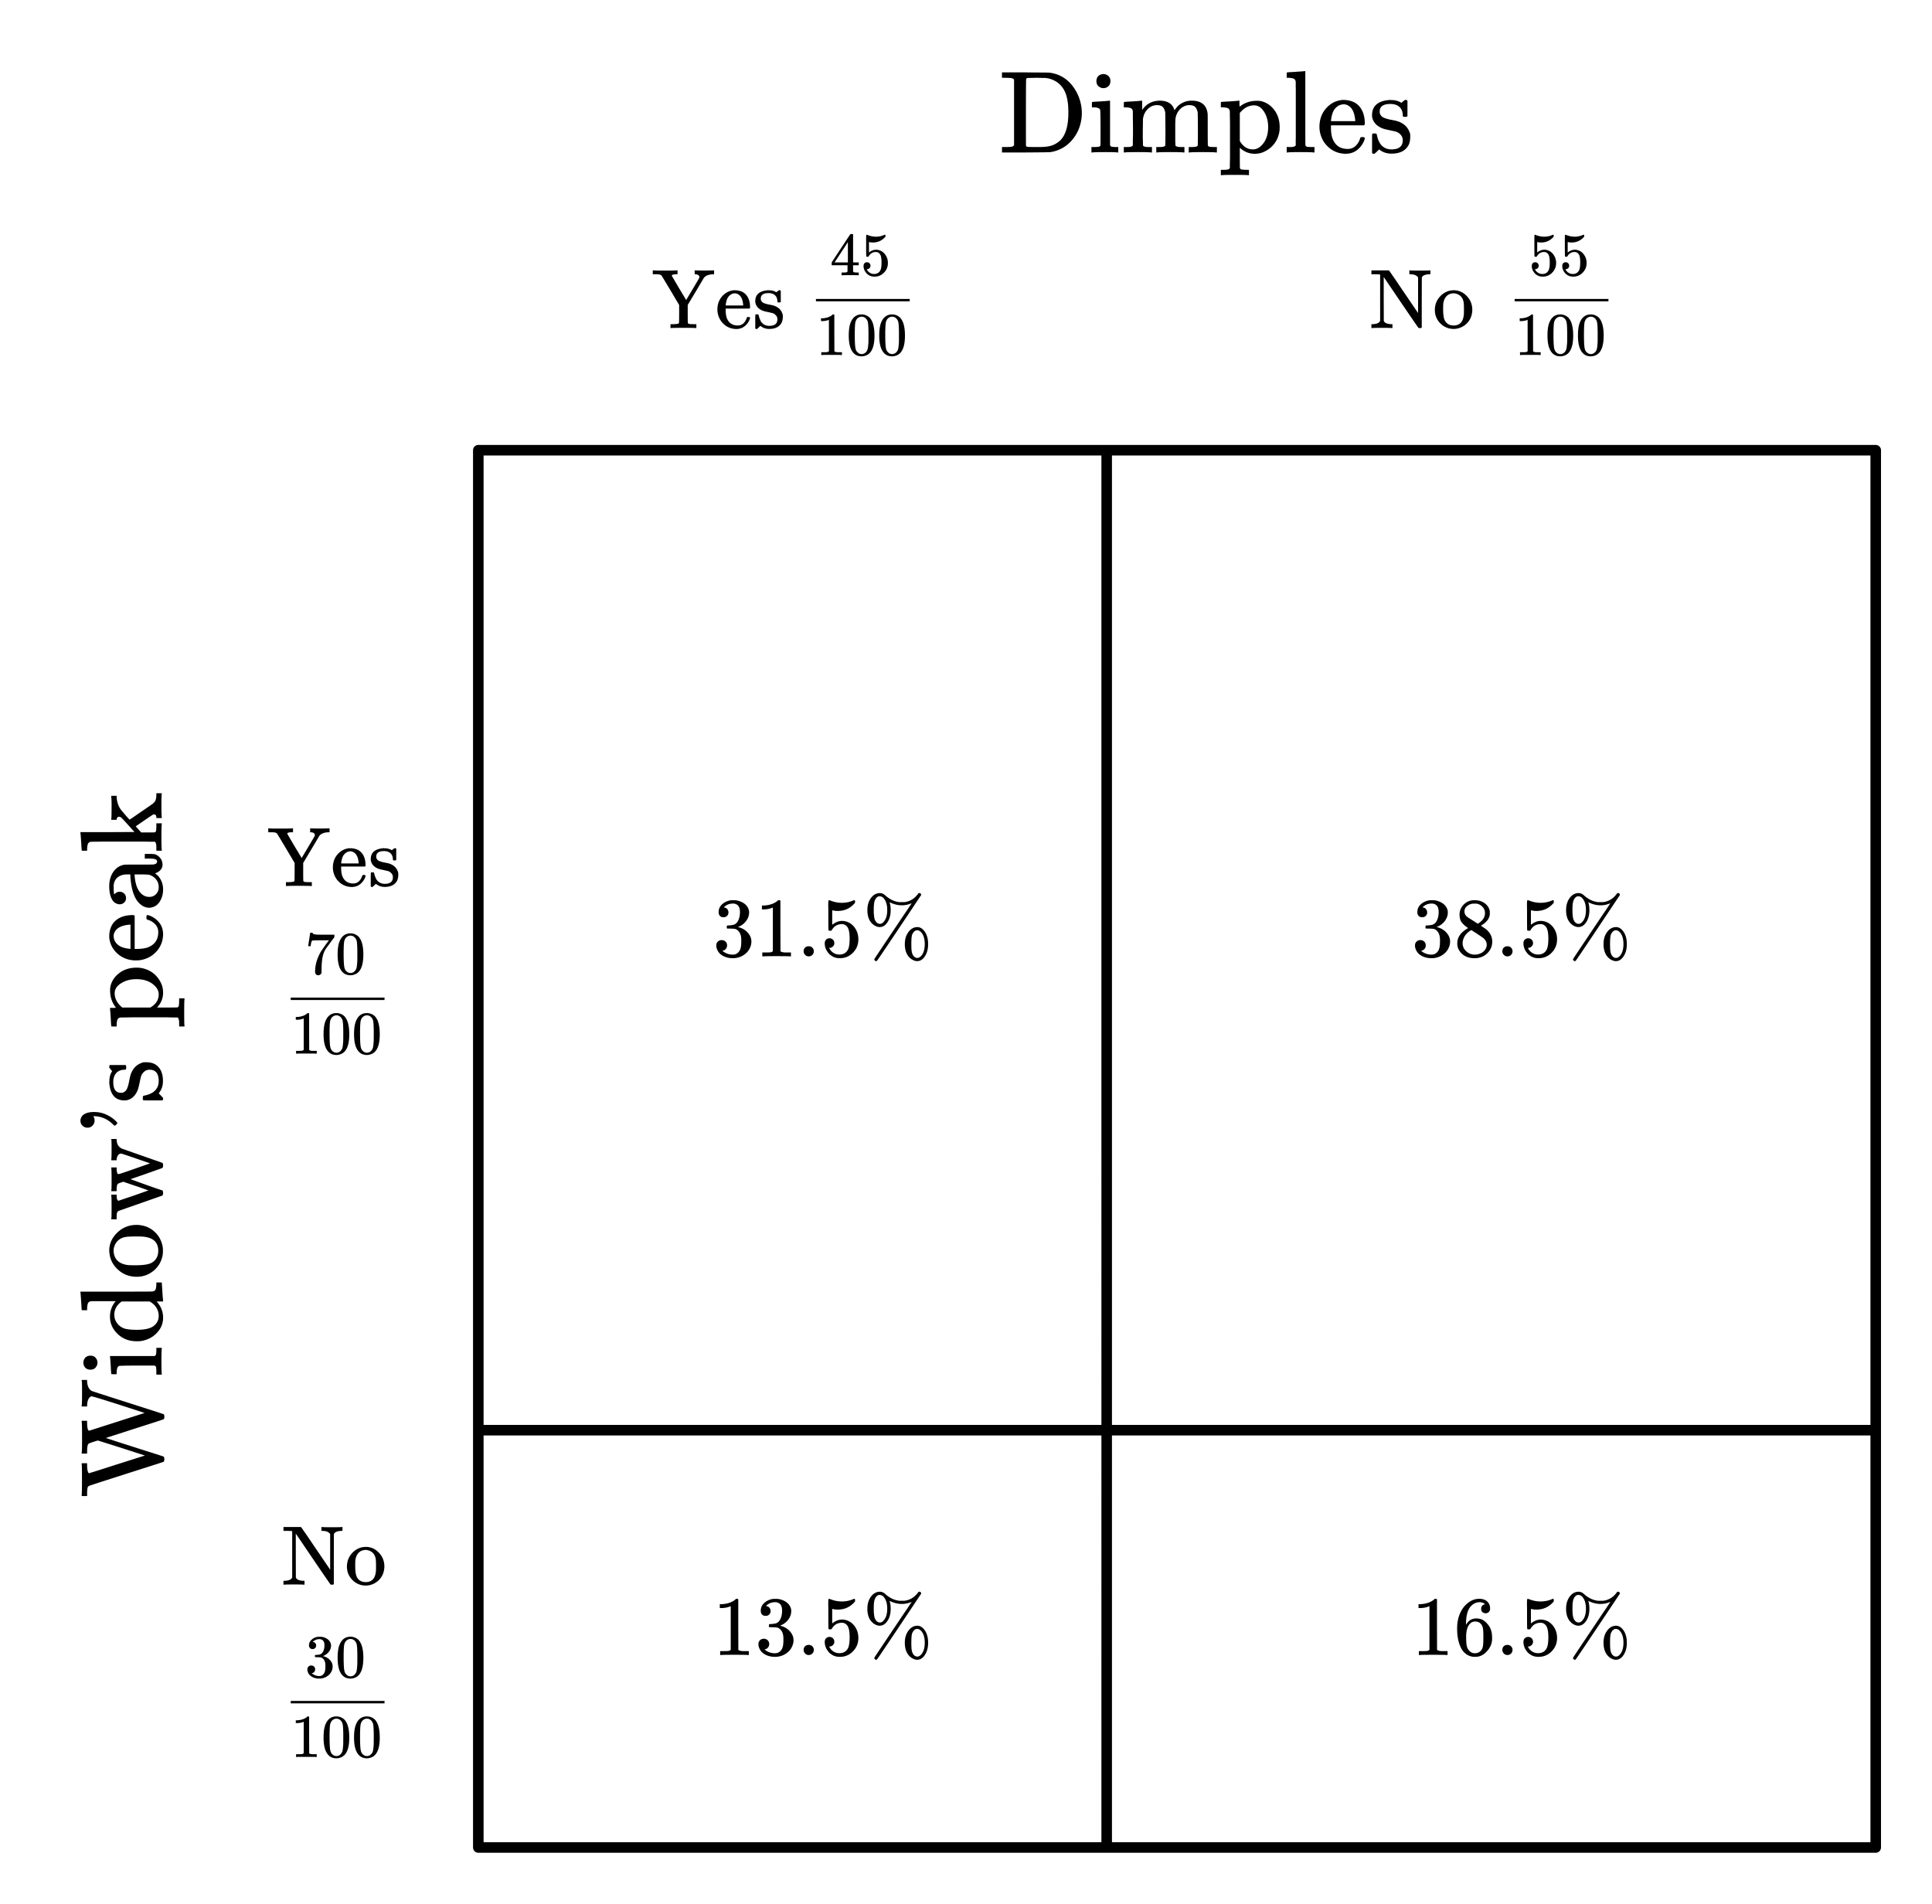 <svg xmlns="http://www.w3.org/2000/svg" width="412.031" height="406.062" viewBox="0 0 412 406"><defs><clipPath id="a"><path d="M62 362h20v2H62zm0 0"/></clipPath><clipPath id="b"><path d="M62 212h20v2H62zm0 0"/></clipPath><clipPath id="c"><path d="M174 63h20v2h-20zm0 0"/></clipPath><clipPath id="d"><path d="M323 63h20v2h-20zm0 0"/></clipPath></defs><path fill="#fff" d="M0 0h412v406H0z"/><path d="M400 96v298M400 394H102M102 394V96M102 96h298" fill="none" stroke-width="2.25" stroke-linecap="round" stroke="#000"/><path d="M102 303.875h298v2.25H102zm0 0"/><path d="M237.125 96v298h-2.25V96zm0 0M154.281 195.605c.313 0 .578-.093.766-.296a.944.944 0 0 0 .297-.72c0-.265-.078-.5-.235-.702-.172-.203-.359-.328-.609-.344-.047-.016-.094-.031-.125-.031l.063-.078c.03-.047.078-.094.14-.157.063-.047.11-.093.156-.109.453-.328.985-.484 1.594-.484.313 0 .594.078.844.25.422.265.625.78.625 1.562 0 .734-.14 1.36-.406 1.875-.282.531-.688.828-1.22.89-.358.063-.702.094-1.03.094-.032 0-.063.016-.094.063-.047.031-.063.125-.063.266 0 .156.016.25.047.28l.047.048.75.015c.563.016.922.047 1.11.125.765.391 1.14 1.141 1.14 2.282v.359c0 .828-.094 1.422-.297 1.828-.344.625-.844.953-1.5.953a3.368 3.368 0 0 1-2.234-.812l.125-.032a1.115 1.115 0 0 0 .875-1.125c0-.328-.11-.593-.328-.812a1.184 1.184 0 0 0-.828-.313c-.313 0-.578.094-.797.313-.235.203-.344.484-.344.812 0 .344.063.641.188.891.218.563.625 1.016 1.234 1.344.625.344 1.328.5 2.11.5.812 0 1.53-.203 2.187-.594.656-.406 1.125-.906 1.422-1.531.218-.453.343-.922.343-1.422 0-.703-.265-1.328-.765-1.89a3.803 3.803 0 0 0-1.844-1.141 1.201 1.201 0 0 1-.188-.063c-.062-.015-.062-.031 0-.047a3.69 3.69 0 0 0 1.641-1.203c.438-.562.672-1.187.672-1.906 0-.203-.031-.36-.063-.484-.203-.72-.703-1.297-1.5-1.688a4.456 4.456 0 0 0-1.203-.375c-.109-.016-.375-.016-.797-.016h-.265a3.503 3.503 0 0 0-1.875.813c-.531.469-.797 1.031-.797 1.719 0 .328.078.593.266.797.187.203.453.296.765.296zm0 0M168.469 203.95h.203v-.829h-1.063c-.593 0-.984-.094-1.172-.266l-.015-5.406v-5.39a.496.496 0 0 0-.313-.094c-.109 0-.187.015-.203.047a2.646 2.646 0 0 1-.562.422c-.672.406-1.516.64-2.516.671h-.344v.829h.344c.672 0 1.297-.125 1.844-.344a.653.653 0 0 1 .14-.047v9.312c-.187.125-.328.204-.421.22-.203.03-.657.046-1.36.046h-.469v.828h.22c.202-.031 1.155-.047 2.827-.047 1.703 0 2.657.016 2.86.047zm0 0M171.375 202.871c0 .281.11.531.313.75.203.219.468.328.78.328.298 0 .548-.11.766-.312.203-.219.313-.469.313-.782a.97.97 0 0 0-.313-.75c-.203-.218-.468-.312-.78-.312-.313 0-.563.094-.782.297-.203.203-.297.469-.297.781zm0 0M176.89 200.09c-.296 0-.546.11-.734.297-.187.187-.281.453-.281.797v.171a.647.647 0 0 1 .016.157c.093.64.312 1.172.687 1.61.156.25.36.452.594.593.516.422 1.156.625 1.922.625 1.11 0 2.047-.39 2.812-1.188.766-.78 1.14-1.734 1.14-2.828 0-.937-.25-1.765-.765-2.484-.5-.703-1.156-1.156-1.969-1.36a3.154 3.154 0 0 0-.734-.093c-.719 0-1.422.281-2.11.828v-3.094l.188.031c.297.078.625.11 1 .11 1.485 0 2.719-.578 3.688-1.75v-.235c0-.218-.047-.312-.14-.312a.525.525 0 0 0-.235.062c-.781.344-1.594.5-2.438.5a6.405 6.405 0 0 1-2.406-.468l-.313-.094c-.03 0-.062 0-.078.031-.078 0-.109.328-.109 1 0 .14 0 .453.016.938v1.28c0 2.048.015 3.11.03 3.157.032.063.142.11.345.11.14 0 .218-.016.265-.032.047-.015.094-.062.14-.156.47-.813 1.188-1.219 2.126-1.219.453 0 .828.188 1.14.594.329.437.5 1.266.5 2.5 0 1.094-.125 1.86-.343 2.312-.375.72-.985 1.079-1.844 1.079-.5 0-.938-.125-1.313-.391a2.317 2.317 0 0 1-.828-.953l-.047-.078h.125c.25 0 .47-.11.672-.297a.924.924 0 0 0 .313-.703c0-.297-.094-.547-.297-.75a1.04 1.04 0 0 0-.734-.297zm0 0M194.422 192.605s-.328.5-1 1.516c-.688 1-1.656 2.453-2.938 4.36-2.64 3.937-3.968 5.921-3.968 5.953-.047.062-.063.109-.063.156 0 .11.047.187.125.265.078.063.156.11.25.11.078 0 .14-.031.188-.078.093-.063 3.234-4.735 9.422-14.016a.48.48 0 0 0-.094-.297.33.33 0 0 0-.266-.125h-.11c-.03.016-.046.016-.062.016-.031.015-.047.031-.062.047-.016.031-.031.047-.047.062-.016.016-.031.047-.063.094-.03.047-.047.078-.078.094-.687.89-1.578 1.437-2.703 1.61-.078.015-.297.015-.64.015-.36 0-.563 0-.641-.016-1.031-.156-1.969-.61-2.828-1.375-.36-.36-.781-.547-1.25-.547-.063 0-.172.016-.313.031-.656.11-1.203.5-1.656 1.172-.438.672-.656 1.485-.656 2.438 0 1.484.469 2.562 1.437 3.219.422.265.813.39 1.188.39.64 0 1.187-.328 1.64-1 .47-.687.703-1.562.703-2.61 0-.609-.062-1.109-.187-1.515-.016-.062-.047-.125-.047-.172l.125.063a.142.142 0 0 0 .11.047c.78.36 1.578.547 2.39.547a5.1 5.1 0 0 0 2.094-.454zm-6.063-1.14c.563.578.844 1.437.844 2.625 0 1.156-.281 2.015-.844 2.578-.218.234-.453.344-.672.344h-.078c-.234 0-.468-.11-.687-.313a1.894 1.894 0 0 1-.469-.953c-.078-.406-.125-.953-.125-1.656 0-.719.031-1.266.11-1.64.078-.391.218-.72.453-.985.203-.219.422-.328.656-.328.312 0 .594.11.812.328zm4.594 9.86c0 1.5.484 2.577 1.438 3.234.422.265.828.406 1.187.406.656 0 1.203-.344 1.64-1.016.47-.687.704-1.562.704-2.625 0-1.062-.234-1.937-.703-2.625-.469-.672-1-1-1.61-1-.078 0-.187.016-.328.031-.656.11-1.219.5-1.656 1.172-.453.657-.672 1.47-.672 2.422zm3.406-2.595c.563.563.844 1.422.844 2.594s-.281 2.047-.844 2.61c-.234.218-.453.343-.687.343h-.063a.821.821 0 0 1-.312-.047c-.438-.187-.734-.609-.86-1.265-.062-.297-.093-.844-.093-1.64 0-.766.031-1.329.094-1.673.046-.343.203-.64.437-.922.219-.234.438-.343.672-.343.312 0 .578.11.812.343zm0 0M303.281 195.605c.313 0 .578-.093.766-.296a.944.944 0 0 0 .297-.72c0-.265-.078-.5-.235-.702-.171-.203-.359-.328-.609-.344-.047-.016-.094-.031-.125-.031l.063-.078c.03-.047.078-.094.14-.157.063-.047.11-.093.156-.109.454-.328.985-.484 1.594-.484.313 0 .594.078.844.25.422.265.625.78.625 1.562 0 .734-.14 1.36-.406 1.875-.282.531-.688.828-1.22.89-.358.063-.702.094-1.03.094-.032 0-.063.016-.094.063-.047.031-.063.125-.063.266 0 .156.016.25.047.28l.047.048.75.015c.563.016.922.047 1.11.125.765.391 1.14 1.141 1.14 2.282v.359c0 .828-.094 1.422-.297 1.828-.344.625-.844.953-1.5.953a3.368 3.368 0 0 1-2.234-.812l.125-.032a1.115 1.115 0 0 0 .875-1.125c0-.328-.11-.593-.328-.812a1.184 1.184 0 0 0-.828-.313c-.313 0-.579.094-.797.313-.235.203-.344.484-.344.812 0 .344.063.641.188.891.218.563.625 1.016 1.234 1.344.625.344 1.328.5 2.11.5.812 0 1.53-.203 2.187-.594.656-.406 1.125-.906 1.422-1.531.218-.453.343-.922.343-1.422 0-.703-.265-1.328-.765-1.89a3.803 3.803 0 0 0-1.844-1.141 1.201 1.201 0 0 1-.188-.063c-.062-.015-.062-.031 0-.047a3.69 3.69 0 0 0 1.641-1.203c.438-.562.672-1.187.672-1.906 0-.203-.031-.36-.063-.484-.203-.72-.703-1.297-1.5-1.688a4.456 4.456 0 0 0-1.203-.375c-.109-.016-.375-.016-.796-.016h-.266a3.503 3.503 0 0 0-1.875.813c-.531.469-.797 1.031-.797 1.719 0 .328.078.593.266.797.187.203.453.296.765.296zm0 0M313.078 197.918c-1.547.86-2.312 1.937-2.312 3.234 0 .625.14 1.141.437 1.578.703 1.079 1.781 1.61 3.266 1.61 1.062 0 1.953-.344 2.672-1.031.718-.688 1.078-1.516 1.078-2.5 0-1.063-.453-1.954-1.36-2.672-.015-.032-.375-.266-1.046-.719l.218-.156c.922-.563 1.469-1.25 1.64-2.047.032-.094.032-.281.032-.531 0-.22 0-.36-.015-.438-.141-.672-.516-1.219-1.11-1.656-.61-.422-1.312-.625-2.125-.625-.656 0-1.25.156-1.765.484-.5.328-.891.766-1.157 1.313-.187.343-.281.781-.281 1.297 0 .687.156 1.234.469 1.656.328.422.781.812 1.36 1.203zm3.594-3.203c0 .734-.328 1.375-.985 1.89a1.458 1.458 0 0 1-.312.235c-.156.094-.234.14-.234.156l-1.047-.687c-.719-.438-1.094-.688-1.156-.75-.438-.297-.641-.704-.641-1.22 0-.39.14-.718.437-1 .438-.421.97-.64 1.61-.64.312 0 .515 0 .594.016.484.094.89.328 1.218.687.344.36.516.797.516 1.313zm-4.766 6.406c0-.266.047-.547.156-.86.235-.718.735-1.312 1.485-1.796l.219-.11.14.079c.11.078.266.171.469.296.188.125.375.25.547.36.89.594 1.39.922 1.484 1.031.422.39.64.844.64 1.36 0 .343-.108.687-.312 1a2.25 2.25 0 0 1-.906.78 2.935 2.935 0 0 1-1.344.313 2.58 2.58 0 0 1-1.796-.703c-.516-.453-.782-1.047-.782-1.75zm0 0M320.375 202.871c0 .281.11.531.313.75.203.219.468.328.78.328.298 0 .548-.11.766-.312.204-.219.313-.469.313-.782a.97.97 0 0 0-.313-.75c-.203-.218-.468-.312-.78-.312-.313 0-.563.094-.782.297-.203.203-.297.469-.297.781zm0 0M325.89 200.09c-.296 0-.546.11-.734.297-.187.187-.281.453-.281.797v.171a.647.647 0 0 1 .016.157c.093.64.312 1.172.687 1.61.156.25.36.452.594.593.515.422 1.156.625 1.922.625 1.11 0 2.047-.39 2.812-1.188.766-.78 1.14-1.734 1.14-2.828 0-.937-.25-1.765-.765-2.484-.5-.703-1.156-1.156-1.969-1.36a3.154 3.154 0 0 0-.734-.093c-.719 0-1.422.281-2.11.828v-3.094l.188.031c.297.078.625.11 1 .11 1.485 0 2.719-.578 3.688-1.75v-.235c0-.218-.047-.312-.14-.312a.525.525 0 0 0-.235.062c-.781.344-1.594.5-2.438.5a6.405 6.405 0 0 1-2.406-.468l-.313-.094c-.03 0-.062 0-.078.031-.078 0-.109.328-.109 1 0 .14 0 .453.016.938v1.28c0 2.048.015 3.11.03 3.157.032.063.142.11.345.11.14 0 .218-.016.265-.032.047-.015.094-.062.14-.156.47-.813 1.188-1.219 2.126-1.219.453 0 .828.188 1.14.594.329.437.5 1.266.5 2.5 0 1.094-.125 1.86-.343 2.312-.375.72-.985 1.079-1.844 1.079-.5 0-.938-.125-1.313-.391a2.317 2.317 0 0 1-.828-.953l-.046-.078h.125c.25 0 .468-.11.671-.297a.924.924 0 0 0 .313-.703c0-.297-.094-.547-.297-.75a1.04 1.04 0 0 0-.734-.297zm0 0M343.422 192.605s-.328.5-1 1.516c-.688 1-1.656 2.453-2.938 4.36-2.64 3.937-3.968 5.921-3.968 5.953-.047.062-.063.109-.063.156 0 .11.047.187.125.265.078.063.156.11.25.11.078 0 .14-.031.188-.078.093-.063 3.234-4.735 9.421-14.016a.48.48 0 0 0-.093-.297.33.33 0 0 0-.266-.125h-.11c-.03.016-.046.016-.062.016-.031.015-.047.031-.062.047-.016.031-.031.047-.047.062-.016.016-.031.047-.063.094-.03.047-.046.078-.078.094-.687.89-1.578 1.437-2.703 1.61-.078.015-.297.015-.64.015-.36 0-.563 0-.641-.016-1.031-.156-1.969-.61-2.828-1.375-.36-.36-.781-.547-1.25-.547-.063 0-.172.016-.313.031-.656.11-1.203.5-1.656 1.172-.438.672-.656 1.485-.656 2.438 0 1.484.469 2.562 1.437 3.219.422.265.813.39 1.188.39.64 0 1.187-.328 1.64-1 .47-.687.704-1.562.704-2.61 0-.609-.063-1.109-.188-1.515-.016-.062-.047-.125-.047-.172l.125.063a.142.142 0 0 0 .11.047c.78.36 1.578.547 2.39.547a5.1 5.1 0 0 0 2.094-.454zm-6.063-1.14c.563.578.844 1.437.844 2.625 0 1.156-.281 2.015-.844 2.578-.218.234-.453.344-.671.344h-.079c-.234 0-.468-.11-.687-.313a1.894 1.894 0 0 1-.469-.953c-.078-.406-.125-.953-.125-1.656 0-.719.031-1.266.11-1.64.078-.391.218-.72.453-.985.203-.219.421-.328.656-.328.312 0 .594.11.812.328zm4.594 9.86c0 1.5.485 2.577 1.438 3.234.421.265.828.406 1.187.406.656 0 1.203-.344 1.64-1.016.47-.687.704-1.562.704-2.625 0-1.062-.235-1.937-.703-2.625-.469-.672-1-1-1.61-1-.078 0-.187.016-.328.031-.656.11-1.219.5-1.656 1.172-.453.657-.672 1.47-.672 2.422zm3.406-2.595c.563.563.844 1.422.844 2.594s-.281 2.047-.844 2.61c-.234.218-.453.343-.687.343h-.063a.821.821 0 0 1-.312-.047c-.438-.187-.735-.609-.86-1.265-.062-.297-.093-.844-.093-1.64 0-.766.031-1.329.094-1.673.046-.343.203-.64.437-.922.219-.234.438-.343.672-.343.312 0 .578.11.812.343zm0 0M159.484 352.95h.203v-.829h-1.062c-.594 0-.984-.094-1.172-.266l-.016-5.406v-5.39a.496.496 0 0 0-.312-.094c-.11 0-.188.015-.203.047a2.646 2.646 0 0 1-.563.422c-.672.406-1.515.64-2.515.671h-.344v.829h.344c.672 0 1.297-.125 1.844-.344a.653.653 0 0 1 .14-.047v9.312c-.187.125-.328.204-.422.22-.203.03-.656.046-1.36.046h-.468v.828h.219c.203-.031 1.156-.047 2.828-.047 1.703 0 2.656.016 2.86.047zm0 0M163.266 344.605c.312 0 .578-.093.765-.296a.944.944 0 0 0 .297-.72c0-.265-.078-.5-.234-.702-.172-.203-.36-.328-.61-.344-.047-.016-.093-.031-.125-.031l.063-.078c.031-.047.078-.094.14-.157.063-.047.11-.093.157-.109.453-.328.984-.484 1.594-.484.312 0 .593.078.843.25.422.265.625.78.625 1.562 0 .734-.14 1.36-.406 1.875-.281.531-.688.828-1.219.89-.36.063-.703.094-1.031.094-.031 0-.063.016-.094.063-.047.031-.062.125-.062.266 0 .156.015.25.047.28l.047.048.75.015c.562.016.921.047 1.109.125.766.391 1.14 1.141 1.14 2.282v.359c0 .828-.093 1.422-.296 1.828-.344.625-.844.953-1.5.953a3.368 3.368 0 0 1-2.235-.812l.125-.032a1.115 1.115 0 0 0 .875-1.125c0-.328-.11-.593-.328-.812a1.184 1.184 0 0 0-.828-.313c-.313 0-.578.094-.797.313-.234.203-.344.484-.344.812 0 .344.063.641.188.891.219.563.625 1.016 1.234 1.344.625.344 1.328.5 2.11.5.812 0 1.53-.203 2.187-.594.656-.406 1.125-.906 1.422-1.531.219-.453.344-.922.344-1.422 0-.703-.266-1.328-.766-1.89a3.803 3.803 0 0 0-1.844-1.141 1.201 1.201 0 0 1-.187-.063c-.063-.015-.063-.031 0-.047a3.69 3.69 0 0 0 1.64-1.203c.438-.562.672-1.187.672-1.906 0-.203-.03-.36-.062-.484-.203-.72-.703-1.297-1.5-1.688a4.456 4.456 0 0 0-1.203-.375c-.11-.016-.375-.016-.797-.016h-.266a3.503 3.503 0 0 0-1.875.813c-.531.469-.797 1.031-.797 1.719 0 .328.078.593.266.797.188.203.453.296.766.296zm0 0M171.375 351.871c0 .281.11.531.313.75.203.219.468.328.78.328.298 0 .548-.11.766-.312.203-.219.313-.469.313-.782a.97.97 0 0 0-.313-.75c-.203-.218-.468-.312-.78-.312-.313 0-.563.094-.782.297-.203.203-.297.469-.297.781zm0 0M176.89 349.09c-.296 0-.546.11-.734.297-.187.187-.281.453-.281.797v.171a.647.647 0 0 1 .016.157c.093.64.312 1.172.687 1.61.156.25.36.452.594.593.516.422 1.156.625 1.922.625 1.11 0 2.047-.39 2.812-1.188.766-.78 1.14-1.734 1.14-2.828 0-.937-.25-1.765-.765-2.484-.5-.703-1.156-1.156-1.969-1.36a3.154 3.154 0 0 0-.734-.093c-.719 0-1.422.281-2.11.828v-3.094l.188.031c.297.078.625.11 1 .11 1.485 0 2.719-.578 3.688-1.75v-.235c0-.218-.047-.312-.14-.312a.525.525 0 0 0-.235.062c-.781.344-1.594.5-2.438.5a6.405 6.405 0 0 1-2.406-.468l-.313-.094c-.03 0-.062 0-.078.031-.078 0-.109.328-.109 1 0 .14 0 .453.016.938v1.28c0 2.048.015 3.11.03 3.157.032.063.142.11.345.11.14 0 .218-.016.265-.032.047-.015.094-.062.14-.156.47-.813 1.188-1.219 2.126-1.219.453 0 .828.188 1.14.594.329.437.5 1.266.5 2.5 0 1.094-.125 1.86-.343 2.312-.375.72-.985 1.079-1.844 1.079-.5 0-.938-.125-1.313-.391a2.317 2.317 0 0 1-.828-.953l-.047-.078h.125c.25 0 .47-.11.672-.297a.924.924 0 0 0 .313-.703c0-.297-.094-.547-.297-.75a1.04 1.04 0 0 0-.734-.297zm0 0M194.422 341.605s-.328.5-1 1.516c-.688 1-1.656 2.453-2.938 4.36-2.64 3.937-3.968 5.921-3.968 5.953-.047.062-.063.109-.063.156 0 .11.047.187.125.265.078.063.156.11.25.11.078 0 .14-.031.188-.078.093-.063 3.234-4.735 9.422-14.016a.48.48 0 0 0-.094-.297.33.33 0 0 0-.266-.125h-.11c-.03.016-.046.016-.062.016-.031.015-.047.031-.062.047-.016.031-.031.047-.047.062-.016.016-.031.047-.063.094-.03.047-.047.078-.078.094-.687.89-1.578 1.437-2.703 1.61-.078.015-.297.015-.64.015-.36 0-.563 0-.641-.016-1.031-.156-1.969-.61-2.828-1.375-.36-.36-.781-.547-1.25-.547-.063 0-.172.016-.313.031-.656.11-1.203.5-1.656 1.172-.438.672-.656 1.485-.656 2.438 0 1.484.469 2.562 1.437 3.219.422.265.813.39 1.188.39.64 0 1.187-.328 1.64-1 .47-.687.703-1.562.703-2.61 0-.609-.062-1.109-.187-1.515-.016-.062-.047-.125-.047-.172l.125.063a.142.142 0 0 0 .11.047c.78.36 1.578.547 2.39.547a5.1 5.1 0 0 0 2.094-.454zm-6.063-1.14c.563.578.844 1.437.844 2.625 0 1.156-.281 2.015-.844 2.578-.218.234-.453.344-.672.344h-.078c-.234 0-.468-.11-.687-.313a1.894 1.894 0 0 1-.469-.953c-.078-.406-.125-.953-.125-1.656 0-.719.031-1.266.11-1.64.078-.391.218-.72.453-.985.203-.219.422-.328.656-.328.312 0 .594.11.812.328zm4.594 9.86c0 1.5.484 2.577 1.438 3.234.422.265.828.406 1.187.406.656 0 1.203-.344 1.64-1.016.47-.687.704-1.562.704-2.625 0-1.062-.234-1.937-.703-2.625-.469-.672-1-1-1.61-1-.078 0-.187.016-.328.031-.656.11-1.219.5-1.656 1.172-.453.657-.672 1.47-.672 2.422zm3.406-2.595c.563.563.844 1.422.844 2.594s-.281 2.047-.844 2.61c-.234.218-.453.343-.687.343h-.063a.821.821 0 0 1-.312-.047c-.438-.187-.734-.609-.86-1.265-.062-.297-.093-.844-.093-1.64 0-.766.031-1.329.094-1.673.046-.343.203-.64.437-.922.219-.234.438-.343.672-.343.312 0 .578.11.812.343zm0 0M308.484 352.95h.204v-.829h-1.063c-.594 0-.984-.094-1.172-.266l-.015-5.406v-5.39a.496.496 0 0 0-.313-.094c-.11 0-.188.015-.203.047a2.646 2.646 0 0 1-.563.422c-.671.406-1.515.64-2.515.671h-.344v.829h.344c.672 0 1.297-.125 1.844-.344a.653.653 0 0 1 .14-.047v9.312c-.187.125-.328.204-.422.22-.203.03-.656.046-1.36.046h-.468v.828h.219c.203-.031 1.156-.047 2.828-.047 1.703 0 2.656.016 2.86.047zm0 0M316.703 342.121c-.562.11-.844.422-.844.969 0 .297.079.531.25.687a.98.98 0 0 0 .704.266c.28 0 .515-.094.687-.281.172-.172.266-.422.266-.719 0-.64-.22-1.156-.641-1.531-.422-.375-.984-.547-1.688-.547-.75 0-1.453.219-2.109.672-.812.547-1.453 1.297-1.906 2.281-.453.969-.688 2.094-.688 3.39 0 1.907.36 3.422 1.063 4.547.531.782 1.25 1.266 2.125 1.438.187.031.39.047.625.047.281 0 .515-.016.719-.063.625-.14 1.203-.468 1.718-1.015.61-.625.97-1.282 1.125-2 .063-.235.079-.5.079-.766v-.328c0-.703-.125-1.344-.375-1.922a3.952 3.952 0 0 0-.704-1.016 3.592 3.592 0 0 0-.859-.734c-.422-.234-.906-.344-1.453-.344-.844 0-1.516.36-2 1.078l-.14.235-.032-.063c0-1.656.281-2.859.86-3.64.562-.719 1.265-1.078 2.093-1.078.485.03.86.187 1.125.437zm-.797 4.328c.188.25.297.547.344.906.047.344.078.86.078 1.547v.578c0 .657-.031 1.157-.078 1.5-.047.36-.156.657-.344.907-.328.453-.797.687-1.406.687-.39 0-.734-.125-1.016-.375a2.158 2.158 0 0 1-.625-.922c-.14-.406-.203-1.156-.203-2.218 0-1.313.281-2.25.875-2.844.281-.281.64-.406 1.078-.406.532 0 .97.203 1.297.64zm0 0M320.375 351.871c0 .281.11.531.313.75.203.219.468.328.78.328.298 0 .548-.11.766-.312.204-.219.313-.469.313-.782a.97.97 0 0 0-.313-.75c-.203-.218-.468-.312-.78-.312-.313 0-.563.094-.782.297-.203.203-.297.469-.297.781zm0 0M325.89 349.09c-.296 0-.546.11-.734.297-.187.187-.281.453-.281.797v.171a.647.647 0 0 1 .016.157c.093.64.312 1.172.687 1.61.156.25.36.452.594.593.515.422 1.156.625 1.922.625 1.11 0 2.047-.39 2.812-1.188.766-.78 1.14-1.734 1.14-2.828 0-.937-.25-1.765-.765-2.484-.5-.703-1.156-1.156-1.969-1.36a3.154 3.154 0 0 0-.734-.093c-.719 0-1.422.281-2.11.828v-3.094l.188.031c.297.078.625.11 1 .11 1.485 0 2.719-.578 3.688-1.75v-.235c0-.218-.047-.312-.14-.312a.525.525 0 0 0-.235.062c-.781.344-1.594.5-2.438.5a6.405 6.405 0 0 1-2.406-.468l-.313-.094c-.03 0-.062 0-.078.031-.078 0-.109.328-.109 1 0 .14 0 .453.016.938v1.28c0 2.048.015 3.11.03 3.157.032.063.142.11.345.11.14 0 .218-.016.265-.032.047-.015.094-.062.14-.156.47-.813 1.188-1.219 2.126-1.219.453 0 .828.188 1.14.594.329.437.5 1.266.5 2.5 0 1.094-.125 1.86-.343 2.312-.375.72-.985 1.079-1.844 1.079-.5 0-.938-.125-1.313-.391a2.317 2.317 0 0 1-.828-.953l-.046-.078h.125c.25 0 .468-.11.671-.297a.924.924 0 0 0 .313-.703c0-.297-.094-.547-.297-.75a1.04 1.04 0 0 0-.734-.297zm0 0M343.422 341.605s-.328.5-1 1.516c-.688 1-1.656 2.453-2.938 4.36-2.64 3.937-3.968 5.921-3.968 5.953-.047.062-.063.109-.063.156 0 .11.047.187.125.265.078.063.156.11.25.11.078 0 .14-.031.188-.078.093-.063 3.234-4.735 9.421-14.016a.48.48 0 0 0-.093-.297.33.33 0 0 0-.266-.125h-.11c-.03.016-.046.016-.062.016-.031.015-.047.031-.062.047-.016.031-.031.047-.047.062-.016.016-.031.047-.063.094-.03.047-.046.078-.078.094-.687.89-1.578 1.437-2.703 1.61-.078.015-.297.015-.64.015-.36 0-.563 0-.641-.016-1.031-.156-1.969-.61-2.828-1.375-.36-.36-.781-.547-1.25-.547-.063 0-.172.016-.313.031-.656.11-1.203.5-1.656 1.172-.438.672-.656 1.485-.656 2.438 0 1.484.469 2.562 1.437 3.219.422.265.813.39 1.188.39.64 0 1.187-.328 1.64-1 .47-.687.704-1.562.704-2.61 0-.609-.063-1.109-.188-1.515-.016-.062-.047-.125-.047-.172l.125.063a.142.142 0 0 0 .11.047c.78.36 1.578.547 2.39.547a5.1 5.1 0 0 0 2.094-.454zm-6.063-1.14c.563.578.844 1.437.844 2.625 0 1.156-.281 2.015-.844 2.578-.218.234-.453.344-.671.344h-.079c-.234 0-.468-.11-.687-.313a1.894 1.894 0 0 1-.469-.953c-.078-.406-.125-.953-.125-1.656 0-.719.031-1.266.11-1.64.078-.391.218-.72.453-.985.203-.219.421-.328.656-.328.312 0 .594.11.812.328zm4.594 9.86c0 1.5.485 2.577 1.438 3.234.421.265.828.406 1.187.406.656 0 1.203-.344 1.64-1.016.47-.687.704-1.562.704-2.625 0-1.062-.235-1.937-.703-2.625-.469-.672-1-1-1.61-1-.078 0-.187.016-.328.031-.656.11-1.219.5-1.656 1.172-.453.657-.672 1.47-.672 2.422zm3.406-2.595c.563.563.844 1.422.844 2.594s-.281 2.047-.844 2.61c-.234.218-.453.343-.687.343h-.063a.821.821 0 0 1-.312-.047c-.438-.187-.735-.609-.86-1.265-.062-.297-.093-.844-.093-1.64 0-.766.031-1.329.094-1.673.046-.343.203-.64.437-.922.219-.234.438-.343.672-.343.312 0 .578.11.812.343zm0 0M216.25 16.953V30.97a1.153 1.153 0 0 1-.484.312c-.157.032-.578.047-1.266.063h-.828V32.5h5.031c3.344-.016 5.125-.047 5.344-.078 1.797-.297 3.297-1.125 4.469-2.453 1.187-1.344 1.89-2.938 2.125-4.797.03-.328.062-.688.062-1.063 0-.39-.031-.75-.062-1.078-.235-1.843-.907-3.437-2-4.828-1.11-1.375-2.485-2.25-4.125-2.594a4.11 4.11 0 0 0-1.047-.14c-.328-.016-1.922-.016-4.766-.047h-5.031v1.156h.828c.688.016 1.11.047 1.266.078.156.032.312.125.484.297zm6.625-.344c.89.078 1.719.36 2.453.844 1.281.86 2.047 2.203 2.313 4 .125.594.187 1.469.187 2.594 0 2.969-.656 5-1.953 6.078-.61.484-1.219.813-1.844.969-.625.172-1.469.25-2.562.25-1.453 0-2.235-.016-2.375-.047-.156-.031-.266-.125-.297-.266-.016-.062-.016-2.437-.016-7.125 0-4.672.016-7.031.063-7.11.062-.108.187-.171.406-.187h.328c.172 0 .406-.015.688-.015.297-.016.547-.016.78-.016.235 0 .5 0 .782.016.281 0 .516.015.703.015zm12.5-.828c-.453 0-.828.125-1.125.39-.281.282-.438.642-.438 1.11 0 .594.235 1.016.688 1.266.203.156.484.234.813.234.328 0 .593-.078.812-.234.438-.25.672-.672.672-1.266 0-.453-.14-.812-.406-1.062-.266-.266-.61-.407-1.016-.438zm2.89 16.719h.204v-1.156h-.578c-.47-.016-.75-.047-.875-.078a.644.644 0 0 1-.297-.313v-9.5h-.078c-.016 0-.11.016-.266.031-.172.016-.422.032-.734.063-.313.015-.61.047-.891.062l-.906.047c-.297.016-.531.032-.703.047l-.25.031c-.032 0-.047.188-.047.563v.578h.281c.844 0 1.328.172 1.469.5.062.172.094 1.5.094 4 0 2.39 0 3.594-.016 3.625a.643.643 0 0 1-.297.281c-.36.047-.766.063-1.234.063h-.391V32.5h.188c.312-.047 1.218-.078 2.734-.078 1.547 0 2.406.031 2.594.078zm5.47-1.5v-.594c0-.172-.016-.36-.016-.578-.016-.219-.016-.469-.016-.734v-.797c0-.39 0-.828.016-1.266 0-.453.015-.828.015-1.11v-.468c.094-.89.438-1.625 1.016-2.203.578-.563 1.234-.844 1.984-.844.532 0 .922.125 1.188.36.25.234.437.625.562 1.156.016.14.032 1.328.047 3.578 0 2.266-.015 3.422-.031 3.453 0 .266-.438.39-1.328.39h-.594V32.5h.203c.219-.047 1.14-.078 2.797-.078 1.656 0 2.578.031 2.797.078h.203v-1.156h-.75c-.656 0-1.047-.11-1.172-.344v-.156c0-.11 0-.25-.015-.438-.016-.172-.016-.36-.016-.578v-2.797c0-.453 0-.828.016-1.11.015-.296.015-.452.015-.468.094-.89.438-1.625 1.016-2.203.578-.563 1.234-.844 1.984-.844.531 0 .922.125 1.188.36.25.234.437.625.562 1.156.016.14.031 1.328.047 3.578 0 2.266-.016 3.422-.031 3.453 0 .266-.438.39-1.313.39h-.609V32.5h.203c.219-.047 1.156-.078 2.797-.078 1.656 0 2.578.031 2.797.078h.203v-1.156h-.406c-.453 0-.86-.016-1.219-.063a.578.578 0 0 1-.297-.281c-.015-.031-.031-1.11-.031-3.25 0-2.203 0-3.36-.016-3.469-.203-1.89-1.344-2.828-3.422-2.828-1.14 0-2.125.406-2.984 1.203-.047.047-.266.328-.672.828l-.047-.125c-.375-1.218-1.36-1.859-2.984-1.906-1.64 0-2.922.64-3.813 1.922l-.03.031c-.017 0-.017-.328-.017-.953v-1h-.078c-.015 0-.109.016-.28.031-.173.016-.407.032-.72.063-.328.015-.625.047-.906.062l-.906.047c-.313.016-.547.032-.719.047l-.25.031c-.031 0-.047.188-.047.563v.578h.453c.547.031.922.11 1.11.219.187.11.312.312.36.64v.563c0 .39 0 .875.015 1.469 0 .593.015 1.14.015 1.656v1.047c0 .36-.015.672-.015.968-.016.297-.016.563-.016.782V31c-.125.234-.516.344-1.172.344h-.75V32.5h.203c.22-.047 1.141-.078 2.797-.078 1.64 0 2.578.031 2.797.078h.203v-1.156h-.75c-.656 0-1.047-.11-1.172-.344zm17.015 5.203h-.406v1.14h.203c.219-.046 1.14-.062 2.797-.062 1.656 0 2.578.016 2.797.063h.203v-1.14h-.406c-.47 0-.875-.032-1.22-.079a.48.48 0 0 1-.296-.281c-.016-.032-.031-.766-.031-2.219V31.5l.203.172c.86.734 1.86 1.11 3 1.11a5.17 5.17 0 0 0 1.547-.25c1.015-.391 1.843-.97 2.484-1.75.64-.782 1.047-1.72 1.219-2.813a7.31 7.31 0 0 0 .047-.86c0-1.453-.391-2.687-1.172-3.703-.781-1.015-1.766-1.64-2.922-1.875a4.979 4.979 0 0 0-.813-.047c-1.28 0-2.421.36-3.437 1.094l-.203.172-.031-.64v-.657h-.063c-.031 0-.11.016-.281.031-.172.016-.422.032-.75.063-.328.015-.64.047-.922.062l-.922.047c-.328.016-.563.032-.734.047l-.25.031c-.032 0-.047.188-.047.563v.578h.453c.547.031.922.11 1.11.219.187.11.312.312.359.64v.375c0 .25 0 .578.015.985 0 .406.016.843.016 1.328v7.031c0 .36-.016.688-.016.969-.015.281-.015.531-.015.734v.688c-.125.234-.516.36-1.172.36zm9.688-9.156c0 1.656-.454 2.953-1.344 3.875-.563.625-1.203.922-1.906.922-1.172 0-2.11-.594-2.797-1.797v-5.969c.875-1.078 1.89-1.625 3.078-1.625.047 0 .11 0 .187.016.078 0 .125.015.156.015.735.125 1.36.641 1.86 1.516.515.89.765 1.906.765 3.047zm4.343 4.297h-.39V32.5h.187c.219-.047 1.14-.078 2.781-.078 1.532 0 2.454.031 2.75.078h.204v-1.156h-.407c-.469 0-.875-.016-1.219-.063a.525.525 0 0 1-.296-.281c-.032-.031-.032-2.688-.032-7.969v-7.875h-.078c-.015 0-.11 0-.265.016a6.463 6.463 0 0 1-.75.062c-.344.032-.657.047-.938.063-.297.031-.61.047-.922.062a16.56 16.56 0 0 0-.719.047l-.25.016c-.03 0-.046.203-.046.578v.578h.437c.563.031.922.11 1.125.219.188.11.313.312.36.625v.437c0 .266 0 .625.015 1.078V29.407c-.015.313-.015.594-.015.813V31c-.141.234-.532.344-1.172.344zm16.266-4.969c0-1.594-.406-2.844-1.188-3.734-.796-.891-1.953-1.344-3.468-1.344a1.59 1.59 0 0 0-.344.031c-1.313.172-2.422.781-3.328 1.844-.89 1.047-1.344 2.344-1.344 3.875 0 .625.094 1.234.297 1.828a5.544 5.544 0 0 0 1.594 2.469 5.258 5.258 0 0 0 2.546 1.312c.422.078.797.125 1.11.125 1 0 1.844-.281 2.531-.843a4.685 4.685 0 0 0 1.516-2.141c.047-.14.078-.25.078-.328 0-.157-.172-.25-.5-.25-.219 0-.36.031-.406.078-.047.047-.094.172-.141.36-.188.53-.453.968-.781 1.296a2.327 2.327 0 0 1-1.797.797c-1.469 0-2.5-.61-3.094-1.844-.344-.64-.5-1.578-.5-2.812v-.375h7.047c.11-.11.172-.219.172-.344zm-2.047-.75v.203h-5.156v-.172c.11-.953.312-1.703.656-2.234.547-.797 1.25-1.188 2.125-1.188.234.016.406.047.516.094 1.093.39 1.703 1.485 1.859 3.297zm7.516-3.469c.812 0 1.453.219 1.921.64.47.438.704 1.032.704 1.813 0 .094.046.188.14.297h.703l.157-.156v-3.297c-.11-.094-.204-.156-.329-.156h-.203c-.14.11-.328.25-.546.437l-.22.172-.374-.203c-.5-.25-1.094-.375-1.75-.375-.344-.031-.531-.031-.61 0-2.343.235-3.515 1.313-3.515 3.219 0 .187 0 .312.015.375.188 1.031.829 1.812 1.938 2.328.328.172.953.344 1.89.531.516.11.922.203 1.204.266.437.14.78.36 1.046.672.297.312.454.703.454 1.187 0 1.297-.813 1.938-2.422 1.938-1.031 0-1.844-.422-2.422-1.266a5.259 5.259 0 0 1-.656-1.734c-.047-.188-.094-.313-.141-.344-.047-.031-.172-.047-.39-.047-.235 0-.36 0-.391.016-.063.047-.11.14-.11.312-.015.157-.015.782-.015 1.875v1.969a.467.467 0 0 0 .328.156h.187l.282-.25c.093-.093.203-.187.296-.281l.235-.219.187-.187c.735.61 1.61.906 2.61.906 1.797 0 3.015-.61 3.672-1.844.234-.5.343-1.078.343-1.734 0-.297 0-.5-.015-.594-.313-1.156-.985-1.969-2.031-2.469-.344-.203-1-.39-1.954-.562-.765-.14-1.328-.313-1.687-.485-.375-.171-.625-.453-.781-.859-.032-.062-.047-.203-.047-.422 0-1.093.765-1.625 2.297-1.625zm0 0M17.422 299.703v.235h1.156v-.282c.047-.953.313-1.562.781-1.828a.36.36 0 0 1 .141-.047c.344 0 4.125 1.188 11.344 3.547L19.03 305.11c-.297 0-.453-.593-.453-1.78V303h-1.156v.25c.062.36.078 1.531.078 3.547 0 1.765-.016 2.765-.078 3V310h1.156v-.703c.016-.766.125-1.235.297-1.39.11-.11.766-.344 1.984-.704.032 0 1.75.547 5.172 1.625l4.875 1.578-5.922 1.875c-3.922 1.266-5.906 1.89-5.984 1.89-.094 0-.172-.077-.219-.25-.14-.265-.203-.78-.203-1.546v-.328h-1.156v.281c.047.25.062 1.36.062 3.328 0 1.406-.015 2.469-.062 3.172v.219h1.156v-.422c0-.64.031-1.063.094-1.297.031-.187.11-.328.281-.422.063-.062 2.735-.922 8-2.61 5.266-1.671 7.906-2.53 7.922-2.546.094-.063.156-.234.172-.516 0-.343-.063-.546-.172-.609-.063-.031-.844-.281-2.344-.766-1.5-.468-3.265-1.03-5.297-1.687a209.339 209.339 0 0 1-4.656-1.516l6.156-1.984c4.063-1.297 6.11-1.953 6.141-2 .11-.047.172-.219.172-.516 0-.281-.031-.469-.125-.547-.031-.03-1.297-.453-3.797-1.25-2.5-.796-5.016-1.609-7.578-2.421-2.547-.829-3.875-1.25-4-1.313a1.863 1.863 0 0 1-.344-.266c-.36-.375-.578-.953-.625-1.75v-.328h-1.156v.156c.062.188.078.938.078 2.22 0 1.734-.016 2.75-.078 3.046zm.36-9.172c0 .453.124.828.39 1.125.281.281.64.438 1.11.438.593 0 1.015-.235 1.265-.688.156-.203.234-.484.234-.812 0-.328-.078-.594-.234-.813-.25-.437-.672-.672-1.266-.672-.453 0-.812.141-1.062.407-.266.265-.407.609-.438 1.015zm16.718-2.89v-.204h-1.156v.579c-.016.468-.047.75-.078.875a.644.644 0 0 1-.313.296h-9.5v.079c0 .015.016.109.031.265.016.172.032.422.063.735.015.312.047.609.062.89l.047.906c.016.297.032.532.047.704l.031.25c0 .03.188.046.563.046h.578v-.28c0-.844.172-1.329.5-1.47.172-.062 1.5-.093 4-.093 2.39 0 3.594 0 3.625.015.14.079.219.172.281.297.047.36.063.766.063 1.235v.39H34.5v-.187c-.047-.313-.078-1.219-.078-2.735 0-1.546.031-2.406.078-2.593zm-11.047-6.86c0 1.422.547 2.656 1.625 3.688 1.078 1.047 2.438 1.562 4.047 1.562.453 0 .75-.015.875-.031 1.484-.234 2.688-.86 3.594-1.906.797-.89 1.187-1.922 1.187-3.094 0-1.219-.406-2.297-1.203-3.25l-.172-.203h1.375v-.172c-.015-.063-.078-.719-.156-1.953-.078-1.25-.125-1.89-.125-1.922h-1.156v.453c-.032.547-.094.922-.203 1.11-.11.187-.328.312-.672.359-.047.015-2.625.031-7.719.031h-7.594v.078c0 .016 0 .11.016.266.031.172.047.422.062.75.032.344.047.64.063.937.031.297.047.594.062.922.016.313.032.547.047.719l.016.25c0 .031.203.047.578.047h.578v-.438c.031-.562.11-.921.219-1.125.11-.187.312-.312.625-.359.078-.016.969-.016 2.703-.016h2.547a4.952 4.952 0 0 0-1.219 3.297zm2.5-3.234h5.969l.156.11c.547.312.984.734 1.297 1.265.313.531.469 1.094.469 1.672 0 .797-.266 1.437-.813 1.953-.687.703-1.953 1.047-3.797 1.047-1.047 0-1.843-.063-2.437-.203a3.178 3.178 0 0 1-1.516-.844c-.61-.625-.906-1.36-.906-2.172 0-1.125.531-2.078 1.578-2.828zm3.203-5.266c1.297 0 2.453-.39 3.453-1.172 1.016-.78 1.672-1.796 1.985-3.046.11-.391.156-.829.156-1.329 0-.484-.047-.921-.156-1.296-.266-1.047-.782-1.954-1.563-2.688a5.24 5.24 0 0 0-2.734-1.406 5.763 5.763 0 0 0-1.172-.125c-1.64 0-3.063.578-4.219 1.75-1.062 1.062-1.61 2.312-1.61 3.765 0 .157.017.36.063.625.157 1.344.797 2.516 1.875 3.47 1.094.968 2.407 1.452 3.922 1.452zm-4.906-6c.297-1.36 1.11-2.187 2.422-2.469.39-.078 1.125-.125 2.203-.125h.797c2.719 0 4.078 1.016 4.078 3.047 0 1.22-.516 2.094-1.531 2.625-.657.313-1.782.47-3.36.47-.78 0-1.312-.017-1.609-.048-1.344-.172-2.25-.734-2.719-1.672a3.413 3.413 0 0 1-.297-1.421c0-.188 0-.313.016-.407zm.625-17.094v-.218h-1.14v.172c.046.218.062 1.093.062 2.64 0 1.235-.016 1.938-.063 2.11v.14h1.141v-.5c.016-.562.11-.922.25-1.062.063-.063.313-.156.75-.313l.422-.14 2.547.875c.468.14.922.297 1.328.453.422.14.765.265 1.015.36.266.093.422.14.485.155l-3.14 1.11c-2.141.719-3.22 1.094-3.235 1.094-.25 0-.39-.313-.422-.954v-.343h-1.14v.203c.046.25.062 1.11.062 2.61 0 1.358-.016 2.124-.063 2.312v.14h1.141v-.547c.016-.453.047-.734.094-.875.031-.125.156-.25.328-.375l9.281-3.25c.125-.062.203-.25.203-.578 0-.297-.062-.484-.187-.562-.64-.172-2.907-.969-6.766-2.375l3.344-1.156c2.265-.797 3.406-1.204 3.422-1.22.125-.077.187-.265.187-.577 0-.297-.078-.485-.203-.547l-8.422-2.953c-.718-.266-1.14-.797-1.25-1.578 0-.047 0-.125-.015-.22-.016-.077-.016-.14-.016-.155v-.157h-1.14v.125c.046.11.062.719.062 1.86 0 1.359-.016 2.156-.063 2.375v.172h1.141v-.204c.031-.328.125-.625.297-.859a.752.752 0 0 1 .656-.36c.094 0 1.172.344 3.203 1.048l2.969 1.03c-.078.032-1.188.423-3.328 1.173-2.125.75-3.266 1.125-3.39 1.125-.266 0-.407-.407-.407-1.203zm-6.219-8.703c.438 0 .797-.14 1.078-.453.297-.297.438-.656.438-1.062 0-.266-.047-.516-.172-.735-.031-.062-.063-.125-.094-.172 0-.015.094-.03.297-.03 1.485.077 2.781.655 3.875 1.734.203.203.328.297.406.297.047 0 .141-.079.313-.235.156-.156.234-.266.234-.344 0-.047-.125-.203-.375-.453a6.586 6.586 0 0 0-1.75-1.219c-.875-.453-1.828-.671-2.875-.671s-1.86.234-2.406.718c-.313.36-.469.735-.469 1.125 0 .438.14.797.438 1.078.297.282.64.422 1.062.422zm5.5-9.734c0-.813.219-1.453.64-1.922.438-.469 1.032-.703 1.813-.703.094 0 .188-.047.297-.14v-.704l-.156-.156h-3.297c-.094.11-.156.203-.156.328v.203c.11.14.25.328.437.547l.172.219-.203.375c-.25.5-.375 1.094-.375 1.75-.031.344-.031.531 0 .61.235 2.343 1.313 3.515 3.219 3.515.187 0 .312 0 .375-.016 1.031-.187 1.812-.828 2.328-1.937.172-.328.344-.953.531-1.89.11-.517.203-.923.266-1.204.14-.438.36-.781.672-1.047.312-.297.703-.453 1.187-.453 1.297 0 1.938.813 1.938 2.422 0 1.031-.422 1.844-1.266 2.422a5.259 5.259 0 0 1-1.734.656c-.188.047-.313.094-.344.14-.031.048-.047.173-.047.391 0 .235 0 .36.016.39.047.063.14.11.312.11.157.016.782.016 1.875.016h1.969a.467.467 0 0 0 .156-.328v-.188l-.25-.281c-.093-.094-.187-.203-.281-.297l-.219-.234-.187-.188c.61-.734.906-1.61.906-2.61 0-1.796-.61-3.015-1.844-3.671-.5-.234-1.078-.344-1.734-.344-.297 0-.5 0-.594.016-1.156.312-1.969.984-2.469 2.031-.203.344-.39 1-.562 1.953-.14.766-.313 1.328-.485 1.688-.171.375-.453.625-.859.781-.062.031-.203.047-.422.047-1.093 0-1.625-.766-1.625-2.297zm14.047-12.25v.406h1.14v-.203c-.046-.219-.062-1.14-.062-2.797 0-1.656.016-2.578.063-2.797v-.203h-1.14v.406c0 .47-.032.875-.079 1.22a.48.48 0 0 1-.281.296c-.032.016-.766.031-2.219.031H33.5l.172-.203a4.484 4.484 0 0 0 1.11-3 5.17 5.17 0 0 0-.25-1.547c-.391-1.015-.97-1.843-1.75-2.484-.782-.64-1.72-1.047-2.813-1.219a7.31 7.31 0 0 0-.86-.047c-1.453 0-2.687.391-3.703 1.172-1.015.781-1.64 1.766-1.875 2.922a4.979 4.979 0 0 0-.047.813c0 1.28.36 2.422 1.094 3.437l.172.203-.64.031h-.657V215c0 .031.016.11.031.281.016.172.032.422.063.75.015.328.047.64.062.922l.047.922c.016.328.032.563.047.734l.031.25c0 .032.188.047.563.047h.578v-.453c.031-.547.11-.922.219-1.11.11-.187.312-.312.64-.359h.375c.25 0 .578 0 .985-.015.406 0 .843-.016 1.328-.016h7.031c.36 0 .688.016.969.016.281.015.531.015.734.015h.688c.234.125.36.516.36 1.172zm-9.156-9.688c1.656 0 2.953.454 3.875 1.344.625.563.922 1.203.922 1.906 0 1.172-.594 2.11-1.797 2.797h-5.969c-1.078-.875-1.625-1.89-1.625-3.078 0-.047 0-.11.016-.187 0-.078.015-.125.015-.156.125-.735.641-1.36 1.516-1.86.89-.516 1.906-.766 3.047-.766zm-.672-13.671c-1.594 0-2.844.406-3.734 1.187-.891.797-1.344 1.953-1.344 3.469 0 .156.015.281.031.344.172 1.312.781 2.422 1.844 3.328 1.047.89 2.344 1.344 3.875 1.344.625 0 1.234-.094 1.828-.297a5.544 5.544 0 0 0 2.469-1.594 5.258 5.258 0 0 0 1.312-2.547c.078-.422.125-.797.125-1.11 0-1-.281-1.843-.843-2.53a4.685 4.685 0 0 0-2.141-1.516 1.194 1.194 0 0 0-.328-.078c-.157 0-.25.172-.25.5 0 .218.031.359.078.406.047.047.172.094.36.14.53.188.968.454 1.296.782.531.484.797 1.078.797 1.797 0 1.468-.61 2.5-1.844 3.093-.64.344-1.578.5-2.812.5h-.375v-7.047c-.11-.109-.219-.171-.344-.171zm-.75 2.047h.203v5.156h-.172c-.953-.11-1.703-.313-2.234-.656-.797-.547-1.188-1.25-1.188-2.125.016-.235.047-.407.094-.516.39-1.094 1.485-1.703 3.297-1.86zm-.75-5.672c0-.375-.125-.703-.39-.953a1.335 1.335 0 0 0-.954-.391c-.484 0-.86.187-1.11.547-.124 0-.187-.547-.187-1.672 0-.61.157-1.125.47-1.547.312-.422.75-.703 1.296-.875.266-.094.688-.156 1.25-.156h.547v.36c.11 1.765.406 3.218.922 4.343.25.562.578 1.047.953 1.422.656.656 1.375.984 2.156.984.313 0 .625-.078.953-.203.594-.234 1.078-.688 1.438-1.375.375-.688.562-1.453.562-2.328 0-1.078-.343-2.031-1.031-2.844-.063-.078-.188-.172-.36-.328-.171-.156-.296-.25-.343-.297h.11a2.332 2.332 0 0 0 1.062-.672c.281-.312.437-.687.437-1.11 0-.546-.156-1.015-.468-1.421a2.418 2.418 0 0 0-1.157-.828c-.125-.031-.515-.063-1.187-.078h-.969v1h.906c.719 0 1.172.062 1.375.156.235.094.344.266.344.469a.5.5 0 0 1-.344.5c-.156.094-.375.14-.64.14-.282.016-1.235.016-2.86.016-1.625 0-2.578 0-2.86.016a2.13 2.13 0 0 0-.796.14c-.797.25-1.453.766-1.953 1.578-.5.813-.75 1.766-.75 2.86 0 .937.125 1.734.375 2.375.25.656.61 1.094 1.062 1.297.297.14.563.203.797.203.36 0 .672-.125.953-.375.266-.25.391-.563.391-.953zm3.25-5.047c.984.015 1.531.047 1.656.078a2.91 2.91 0 0 1 1.469.937c.406.485.594 1.047.594 1.72a2.08 2.08 0 0 1-.563 1.468c-.39.406-.86.594-1.437.594a2.3 2.3 0 0 1-1.125-.266c-1.188-.64-1.86-2.094-2.016-4.375a.294.294 0 0 1-.031-.125c0-.016.484-.031 1.453-.031zm3.219-5.453v.406H34.5v-.203c-.047-.188-.078-1.094-.078-2.719 0-1.64.031-2.547.078-2.719v-.203h-1.156v.39c0 .47-.016.876-.063 1.235a.578.578 0 0 1-.281.297c-.031.016-.531.016-1.5.016h-1.406l-.563-.641a17.529 17.529 0 0 1-.578-.656c0-.016.578-.406 1.719-1.188 1.156-.797 1.765-1.203 1.86-1.25a.595.595 0 0 1 .343-.11c.281 0 .438.204.469.61v.172H34.5v-.203c-.047-.219-.078-1.14-.078-2.781 0-1.25.031-1.969.078-2.172v-.14h-1.156v.265c0 .516-.047.922-.172 1.219-.11.28-.328.547-.64.78-.157.126-1 .704-2.548 1.767-1.53 1.062-2.312 1.593-2.328 1.593-.078 0-.625-.625-1.672-1.86-.656-.78-1.03-1.75-1.109-2.89v-.328h-1.14v.265c.015.095.015.204.03.376.016.156.016.281.016.375 0 .11 0 .25.016.437v.469c0 1.766-.016 2.75-.063 2.969v.234h1.141v-.125c.047-.36.234-.531.531-.531.125 0 .266.047.422.156.094.063.594.594 1.5 1.594l1.344 1.5-5.75.031h-5.766v.063c0 .03 0 .109.016.28.031.173.047.423.062.75.032.329.047.642.063.923.031.297.047.61.062.922.016.328.032.562.047.734l.016.25c0 .031.203.047.578.047h.578v-.453c.031-.547.11-.922.219-1.11.11-.187.312-.312.625-.359h.437c.266 0 .625 0 1.078-.016.47 0 .97-.015 1.516-.015h7.86c.406 0 .765.015 1.093.015.313.016.594.016.813.016H33c.234.125.344.516.344 1.172zm0 0M66.328 188.95h.172v-.829h-.39c-.563 0-.938-.016-1.11-.047-.172-.047-.281-.11-.313-.203-.015-.047-.03-.703-.03-1.969v-1.875l1.656-2.765c1.14-1.922 1.718-2.89 1.718-2.907.328-.53.985-.828 1.985-.875h.265v-.828h-.125c-.422.016-1.062.032-1.89.032-1.172 0-1.829-.016-1.954-.032h-.171v.828h.171c.547.047.829.25.829.594 0 .11-.016.188-.047.219 0 .016-.453.797-1.39 2.375l-1.376 2.297-1.547-2.563c-1.015-1.734-1.531-2.609-1.531-2.64.031-.172.344-.266.922-.282h.312v-.828h-.187c-.266.032-1.14.047-2.625.047-1.36 0-2.125-.015-2.313-.047h-.156v.828h.734c.579 0 .954.079 1.11.25.047.032.687 1.094 1.937 3.188l1.844 3.11v1.921c0 1.25-.016 1.906-.047 1.953-.093.141-.5.203-1.203.22h-.594v.827h.188c.203-.031 1.047-.047 2.562-.047 1.532 0 2.407.016 2.594.047zm11.625-4.407c0-1.156-.281-2.047-.86-2.703-.562-.64-1.39-.953-2.484-.953-.125 0-.203 0-.25.015-.953.125-1.75.563-2.406 1.328-.64.75-.969 1.688-.969 2.797 0 .438.079.875.22 1.313.234.687.609 1.297 1.155 1.781.532.5 1.157.797 1.829.938.312.062.562.093.796.093.72 0 1.329-.203 1.829-.609.5-.406.859-.906 1.093-1.531a.993.993 0 0 0 .047-.235c0-.125-.11-.187-.36-.187-.156 0-.25.015-.28.047-.047.047-.079.125-.11.265-.14.375-.328.688-.562.938a1.692 1.692 0 0 1-1.297.562c-1.047 0-1.797-.437-2.235-1.328-.234-.453-.359-1.125-.359-2.015v-.266h5.078c.094-.094.125-.172.125-.25zm-1.469-.547v.14h-3.718v-.124c.078-.688.234-1.219.468-1.594.407-.578.907-.875 1.532-.875.171.016.296.047.375.078.78.281 1.234 1.063 1.343 2.375zm5.407-2.5c.593 0 1.046.156 1.39.469.328.312.5.75.5 1.297 0 .062.031.14.11.218h.5l.109-.109v-2.375a.326.326 0 0 0-.234-.11h-.141a3.66 3.66 0 0 0-.406.298l-.156.125-.266-.141a2.904 2.904 0 0 0-1.266-.266c-.234-.03-.375-.03-.422 0-1.703.172-2.546.938-2.546 2.328 0 .125 0 .22.015.266.14.734.594 1.297 1.39 1.672.235.125.688.25 1.36.375.375.094.672.156.875.203.313.094.563.25.75.484.219.22.328.5.328.844 0 .938-.578 1.406-1.75 1.406-.734 0-1.328-.312-1.75-.921a5.056 5.056 0 0 1-.469-1.235c-.03-.14-.062-.234-.093-.25-.031-.031-.125-.047-.281-.047-.172 0-.266.016-.282.016-.047.031-.078.11-.078.219-.016.125-.016.578-.016 1.36v1.421c.079.062.157.11.235.11h.14l.204-.188c.078-.063.14-.125.218-.203l.157-.157.14-.125c.531.438 1.156.657 1.875.657 1.297 0 2.188-.453 2.656-1.344.157-.36.25-.766.25-1.234 0-.22-.015-.36-.015-.438-.219-.828-.703-1.422-1.469-1.781-.25-.14-.719-.281-1.406-.39-.547-.11-.953-.235-1.219-.36a1.063 1.063 0 0 1-.562-.625 1.027 1.027 0 0 1-.032-.297c0-.781.547-1.172 1.657-1.172zm0 0M64.766 337.95h.171v-.829h-.312c-.875-.047-1.39-.281-1.531-.719l-.016-4.672v-4.671c.063.093 1.297 1.906 3.688 5.437 2.406 3.531 3.64 5.328 3.718 5.406.032.032.141.047.313.047h.266c.046-.047.078-.078.124-.11v-5.327l.016-5.328c.14-.422.656-.657 1.531-.704h.297v-.828h-.156c-.156.032-.844.047-2.078.047-1.188 0-1.89-.015-2.094-.047h-.156v.828h.312c.797.032 1.313.266 1.547.704v7.562l-1.531-2.25c-1.016-1.5-2.047-3-3.063-4.516a211.913 211.913 0 0 0-1.578-2.28l-.062-.048h-3.719v.828h.484c.75 0 1.172.016 1.297.047h.078v9.875l-.062.11c-.172.36-.672.562-1.5.61h-.297v.827h.14c.157-.031.86-.047 2.11-.047 1.219 0 1.906.016 2.063.047zm9.218-3.86c0 .937.282 1.781.844 2.5.578.719 1.297 1.203 2.203 1.437.281.063.594.11.953.11.344 0 .657-.047.938-.11a4.186 4.186 0 0 0 1.937-1.125 3.845 3.845 0 0 0 1.016-1.984c.063-.313.094-.594.094-.844 0-1.187-.422-2.203-1.266-3.047-.766-.765-1.672-1.14-2.719-1.14-.109 0-.25.015-.453.031-.969.125-1.797.578-2.5 1.36-.687.78-1.047 1.734-1.047 2.812zm4.329-3.516c.984.203 1.578.797 1.78 1.735.063.28.094.812.094 1.593v.578c0 1.954-.734 2.922-2.203 2.922-.875 0-1.5-.359-1.89-1.093-.235-.485-.344-1.282-.344-2.422 0-.563.016-.938.031-1.157.14-.968.547-1.625 1.219-1.968a2.47 2.47 0 0 1 1.016-.219c.14 0 .234.016.296.031zm0 0M67.406 374.7h.14v-.595h-.765c-.437 0-.719-.062-.844-.203l-.015-3.89v-3.89a.339.339 0 0 0-.219-.079c-.078 0-.14.016-.156.031a1.65 1.65 0 0 1-.406.313c-.485.297-1.094.453-1.813.484h-.25v.594h.25c.484 0 .938-.078 1.344-.235.047-.03.078-.046.094-.046v6.718c-.141.094-.235.157-.313.157-.14.03-.469.046-.969.046h-.343v.594h.156c.156-.031.828-.031 2.047-.031 1.234 0 1.922 0 2.062.031zm0 0M69.75 367.09a4.358 4.358 0 0 0-.578 1.453c-.11.531-.172 1.187-.172 2 0 1.344.188 2.36.563 3.078.468.906 1.187 1.36 2.187 1.36.375 0 .734-.094 1.11-.266.468-.235.812-.594 1.062-1.094.375-.719.562-1.734.562-3.078 0-1.266-.171-2.25-.484-2.969-.172-.36-.36-.656-.594-.89-.484-.422-1.031-.641-1.672-.641-.843 0-1.5.344-1.984 1.047zm2.922-.156c.187.203.328.453.39.734.063.281.11.781.126 1.484 0 .047 0 .22.015.5v.72c0 .827 0 1.405-.016 1.733-.046.61-.093 1.047-.156 1.313-.078.266-.203.5-.39.687-.235.25-.532.391-.891.391-.36 0-.656-.14-.89-.39a1.326 1.326 0 0 1-.391-.688c-.078-.266-.125-.703-.156-1.313a38.828 38.828 0 0 1-.032-1.734v-.719c.016-.28.016-.453.016-.5.016-.703.062-1.203.125-1.484.078-.281.203-.531.39-.734.266-.266.579-.407.938-.407.36 0 .672.141.922.407zm0 0M76.25 367.09a4.358 4.358 0 0 0-.578 1.453c-.11.531-.172 1.187-.172 2 0 1.344.188 2.36.563 3.078.468.906 1.187 1.36 2.187 1.36.375 0 .734-.094 1.11-.266.468-.235.812-.594 1.062-1.094.375-.719.562-1.734.562-3.078 0-1.266-.171-2.25-.484-2.969-.172-.36-.36-.656-.594-.89-.484-.422-1.031-.641-1.672-.641-.843 0-1.5.344-1.984 1.047zm2.922-.156c.187.203.328.453.39.734.063.281.11.781.126 1.484 0 .047 0 .22.015.5v.72c0 .827 0 1.405-.016 1.733-.046.61-.093 1.047-.156 1.313-.078.266-.203.5-.39.687-.235.25-.532.391-.891.391-.36 0-.656-.14-.89-.39a1.326 1.326 0 0 1-.391-.688c-.078-.266-.125-.703-.156-1.313a38.828 38.828 0 0 1-.032-1.734v-.719c.016-.28.016-.453.016-.5.016-.703.062-1.203.125-1.484.078-.281.203-.531.39-.734.266-.266.579-.407.938-.407.36 0 .672.141.922.407zm0 0"/><g clip-path="url(#a)"><path d="M62 362.738h5187.5v.52H62zm0 0h5187.5v.52H62zm0 0"/></g><path d="M66.656 351.684a.754.754 0 0 0 .547-.22.718.718 0 0 0 .219-.53.807.807 0 0 0-.172-.5.609.609 0 0 0-.438-.25c-.046 0-.078-.016-.093-.032l.031-.047.11-.109c.046-.031.078-.062.109-.078.344-.234.719-.36 1.156-.36.219 0 .422.063.61.188.296.188.453.563.453 1.125 0 .531-.094.984-.297 1.36-.204.374-.5.593-.875.64a4.283 4.283 0 0 1-.75.063c-.016 0-.047.015-.063.046-.031.032-.047.094-.047.188a.52.52 0 0 0 .031.219l.032.015.547.016c.406.016.671.047.796.094.547.281.829.828.829 1.656v.25c0 .594-.063 1.031-.22 1.312-.234.47-.593.704-1.077.704a2.44 2.44 0 0 1-1.61-.594l.094-.031a.67.67 0 0 0 .453-.282.82.82 0 0 0 .172-.515.813.813 0 0 0-.234-.594.824.824 0 0 0-.61-.234.829.829 0 0 0-.578.234.788.788 0 0 0-.234.594c0 .234.047.453.125.64.156.407.453.72.906.97.438.25.938.358 1.516.358.578 0 1.11-.14 1.578-.437.469-.281.812-.656 1.016-1.094.171-.328.25-.672.25-1.031 0-.5-.172-.969-.547-1.36a2.708 2.708 0 0 0-1.329-.828c-.078-.015-.124-.03-.14-.046-.047 0-.047-.016 0-.032a2.55 2.55 0 0 0 1.187-.875c.329-.39.485-.859.485-1.359 0-.156-.016-.266-.047-.36-.14-.53-.5-.937-1.078-1.218a2.681 2.681 0 0 0-.875-.266c-.078-.015-.266-.015-.563-.015h-.203c-.5.062-.953.25-1.344.593-.39.328-.593.735-.593 1.235 0 .234.078.422.203.578.14.14.328.219.562.219zm0 0M72.75 350.09a4.358 4.358 0 0 0-.578 1.453c-.11.531-.172 1.187-.172 2 0 1.344.188 2.36.563 3.078.468.906 1.187 1.36 2.187 1.36.375 0 .734-.094 1.11-.266.468-.235.812-.594 1.062-1.094.375-.719.562-1.734.562-3.078 0-1.266-.171-2.25-.484-2.969-.172-.36-.36-.656-.594-.89-.484-.422-1.031-.641-1.672-.641-.843 0-1.5.344-1.984 1.047zm2.922-.156c.187.203.328.453.39.734.063.281.11.781.126 1.484 0 .047 0 .22.015.5v.72c0 .827 0 1.405-.016 1.733-.046.61-.093 1.047-.156 1.313-.078.266-.203.5-.39.687-.235.25-.532.391-.891.391-.36 0-.656-.14-.89-.39a1.326 1.326 0 0 1-.391-.688c-.078-.266-.125-.703-.156-1.313a38.828 38.828 0 0 1-.032-1.734v-.719c.016-.28.016-.453.016-.5.016-.703.062-1.203.125-1.484.078-.281.203-.531.39-.734.266-.266.579-.407.938-.407.36 0 .672.141.922.407zm0 0M67.406 224.7h.14v-.595h-.765c-.437 0-.719-.062-.844-.203l-.015-3.89v-3.89a.339.339 0 0 0-.219-.079c-.078 0-.14.016-.156.031a1.65 1.65 0 0 1-.406.313c-.485.297-1.094.453-1.813.484h-.25v.594h.25c.484 0 .938-.078 1.344-.235.047-.03.078-.046.094-.046v6.718c-.141.094-.235.157-.313.157-.14.03-.469.046-.969.046h-.343v.594h.156c.156-.031.828-.031 2.047-.031 1.234 0 1.922 0 2.062.031zm0 0M69.75 217.09a4.358 4.358 0 0 0-.578 1.453c-.11.531-.172 1.187-.172 2 0 1.344.188 2.36.563 3.078.468.906 1.187 1.36 2.187 1.36.375 0 .734-.094 1.11-.266.468-.235.812-.594 1.062-1.094.375-.719.562-1.734.562-3.078 0-1.266-.171-2.25-.484-2.969-.172-.36-.36-.656-.594-.89-.484-.422-1.031-.641-1.672-.641-.843 0-1.5.344-1.984 1.047zm2.922-.156c.187.203.328.453.39.734.063.281.11.781.126 1.484 0 .047 0 .22.015.5v.72c0 .827 0 1.405-.016 1.733-.046.61-.093 1.047-.156 1.313-.078.266-.203.5-.39.687-.235.25-.532.391-.891.391-.36 0-.656-.14-.89-.39a1.326 1.326 0 0 1-.391-.688c-.078-.266-.125-.703-.156-1.313a38.828 38.828 0 0 1-.032-1.734v-.719c.016-.28.016-.453.016-.5.016-.703.062-1.203.125-1.484.078-.281.203-.531.39-.734.266-.266.579-.407.938-.407.36 0 .672.141.922.407zm0 0M76.25 217.09a4.358 4.358 0 0 0-.578 1.453c-.11.531-.172 1.187-.172 2 0 1.344.188 2.36.563 3.078.468.906 1.187 1.36 2.187 1.36.375 0 .734-.094 1.11-.266.468-.235.812-.594 1.062-1.094.375-.719.562-1.734.562-3.078 0-1.266-.171-2.25-.484-2.969-.172-.36-.36-.656-.594-.89-.484-.422-1.031-.641-1.672-.641-.843 0-1.5.344-1.984 1.047zm2.922-.156c.187.203.328.453.39.734.063.281.11.781.126 1.484 0 .047 0 .22.015.5v.72c0 .827 0 1.405-.016 1.733-.046.61-.093 1.047-.156 1.313-.078.266-.203.5-.39.687-.235.25-.532.391-.891.391-.36 0-.656-.14-.89-.39a1.326 1.326 0 0 1-.391-.688c-.078-.266-.125-.703-.156-1.313a38.828 38.828 0 0 1-.032-1.734v-.719c.016-.28.016-.453.016-.5.016-.703.062-1.203.125-1.484.078-.281.203-.531.39-.734.266-.266.579-.407.938-.407.36 0 .672.141.922.407zm0 0"/><g clip-path="url(#b)"><path d="M62 212.738h5187.5v.52H62zm0 0h5187.5v.52H62zm0 0"/></g><path d="M65.719 201.746v.031h.515v-.03c.016-.017.016-.095.047-.25.031-.235.078-.438.125-.61.063-.172.11-.266.14-.282.079-.062.876-.078 2.376-.078h1.219l-.61.813c-.547.781-.906 1.297-1.094 1.578-.671 1.172-1.078 2.344-1.203 3.516-.03.375-.046.609-.046.75 0 .25.062.437.187.593.125.141.297.203.5.203a.684.684 0 0 0 .438-.156.622.622 0 0 0 .25-.375v-.11-.312c.015-.125.015-.25.015-.375 0-.609.031-1.093.063-1.453.093-1.172.359-2.11.812-2.812.016-.032.063-.11.156-.219.079-.125.204-.297.375-.516.157-.218.313-.422.438-.609l.89-1.203v-.516h-1.578c-1.14 0-1.875 0-2.187-.015-.328-.032-.563-.063-.688-.125-.125-.063-.187-.141-.187-.22v-.046h-.266c-.172 0-.265 0-.265.016l-.204 1.39c-.14.938-.218 1.406-.218 1.422zm0 0M72.75 200.09a4.358 4.358 0 0 0-.578 1.453c-.11.531-.172 1.187-.172 2 0 1.344.188 2.36.563 3.078.468.906 1.187 1.36 2.187 1.36.375 0 .734-.094 1.11-.266.468-.235.812-.594 1.062-1.094.375-.719.562-1.734.562-3.078 0-1.266-.171-2.25-.484-2.969-.172-.36-.36-.656-.594-.89-.484-.422-1.031-.641-1.672-.641-.843 0-1.5.344-1.984 1.047zm2.922-.156c.187.203.328.453.39.734.063.281.11.781.126 1.484 0 .047 0 .22.015.5v.72c0 .827 0 1.405-.016 1.733-.046.61-.093 1.047-.156 1.313-.078.266-.203.5-.39.687-.235.25-.532.391-.891.391-.36 0-.656-.14-.89-.39a1.326 1.326 0 0 1-.391-.688c-.078-.266-.125-.703-.156-1.313a38.828 38.828 0 0 1-.032-1.734v-.719c.016-.28.016-.453.016-.5.016-.703.062-1.203.125-1.484.078-.281.203-.531.39-.734.266-.266.579-.407.938-.407.36 0 .672.141.922.407zm0 0M148.328 69.95h.172v-.829h-.39c-.563 0-.938-.016-1.11-.047-.172-.047-.281-.11-.313-.203-.015-.047-.03-.703-.03-1.969v-1.875l1.655-2.765c1.141-1.922 1.72-2.89 1.72-2.907.327-.53.984-.828 1.984-.875h.265v-.828h-.125c-.422.016-1.062.032-1.89.032-1.172 0-1.828-.016-1.953-.032h-.172v.828h.172c.546.047.828.25.828.594 0 .11-.016.188-.047.219 0 .016-.453.797-1.39 2.375l-1.376 2.297-1.547-2.563c-1.015-1.734-1.531-2.609-1.531-2.64.031-.172.344-.266.922-.282h.312v-.828h-.187c-.266.032-1.14.047-2.625.047-1.36 0-2.125-.015-2.313-.047h-.156v.828h.734c.579 0 .954.079 1.11.25.047.032.687 1.094 1.937 3.188l1.844 3.11v1.921c0 1.25-.016 1.906-.047 1.953-.094.141-.5.203-1.203.22h-.594v.827h.188c.203-.031 1.047-.047 2.562-.047 1.532 0 2.407.016 2.594.047zm11.625-4.407c0-1.156-.281-2.047-.86-2.703-.562-.64-1.39-.953-2.484-.953-.125 0-.203 0-.25.015-.953.125-1.75.563-2.406 1.328-.64.75-.969 1.688-.969 2.797 0 .438.078.875.22 1.313.233.687.608 1.297 1.155 1.781.532.5 1.157.797 1.828.938.313.062.563.093.797.093.72 0 1.328-.203 1.828-.609.5-.406.86-.906 1.094-1.531a.993.993 0 0 0 .047-.235c0-.125-.11-.187-.36-.187-.155 0-.25.015-.28.047-.047.047-.079.125-.11.265-.14.375-.328.688-.562.938a1.692 1.692 0 0 1-1.297.562c-1.047 0-1.797-.437-2.235-1.328-.234-.453-.359-1.125-.359-2.015v-.266h5.078c.094-.094.125-.172.125-.25zm-1.469-.547v.14h-3.718v-.124c.078-.688.234-1.219.468-1.594.407-.578.907-.875 1.532-.875.172.016.297.047.375.078.78.281 1.234 1.063 1.343 2.375zm5.407-2.5c.593 0 1.047.156 1.39.469.328.312.5.75.5 1.297 0 .062.031.14.11.218h.5l.109-.109v-2.375a.326.326 0 0 0-.234-.11h-.141a3.66 3.66 0 0 0-.406.298l-.156.125-.266-.141a2.904 2.904 0 0 0-1.266-.266c-.234-.03-.375-.03-.422 0-1.703.172-2.547.938-2.547 2.328 0 .125 0 .22.016.266.14.734.594 1.297 1.39 1.672.235.125.688.25 1.36.375.375.094.672.156.875.203.313.094.563.25.75.484.219.22.328.5.328.844 0 .938-.578 1.406-1.75 1.406-.734 0-1.328-.312-1.75-.921a5.056 5.056 0 0 1-.469-1.235c-.03-.14-.062-.234-.093-.25-.031-.031-.125-.047-.281-.047-.172 0-.266.016-.282.016-.047.031-.078.11-.078.219-.016.125-.016.578-.016 1.36v1.421c.079.062.157.11.235.11h.14l.204-.188c.078-.063.14-.125.218-.203l.157-.157.14-.125c.531.438 1.156.657 1.875.657 1.297 0 2.188-.453 2.656-1.344.157-.36.25-.766.25-1.234 0-.22-.015-.36-.015-.438-.219-.828-.703-1.422-1.469-1.781-.25-.14-.719-.281-1.406-.39-.547-.11-.953-.235-1.219-.36a1.063 1.063 0 0 1-.562-.625 1.027 1.027 0 0 1-.032-.297c0-.781.547-1.172 1.657-1.172zm0 0M179.406 75.7h.14v-.595h-.765c-.437 0-.719-.062-.844-.203l-.015-3.89v-3.89a.339.339 0 0 0-.219-.079c-.078 0-.14.016-.156.031a1.65 1.65 0 0 1-.406.313c-.485.297-1.094.453-1.813.484h-.25v.594h.25c.484 0 .938-.078 1.344-.235.047-.03.078-.046.094-.046v6.718c-.141.094-.235.157-.313.157-.14.03-.469.046-.969.046h-.343v.594h.156c.156-.031.828-.031 2.047-.031 1.234 0 1.922 0 2.062.031zm0 0M181.75 68.09a4.358 4.358 0 0 0-.578 1.453c-.11.531-.172 1.187-.172 2 0 1.344.188 2.36.563 3.078.468.906 1.187 1.36 2.187 1.36.375 0 .734-.094 1.11-.266.468-.235.812-.594 1.062-1.094.375-.719.562-1.734.562-3.078 0-1.266-.172-2.25-.484-2.969-.172-.36-.36-.656-.594-.89-.484-.422-1.031-.641-1.672-.641-.843 0-1.5.344-1.984 1.047zm2.922-.156c.187.203.328.453.39.734.063.281.11.781.125 1.484 0 .047 0 .22.016.5v.72c0 .827 0 1.405-.016 1.733-.046.61-.093 1.047-.156 1.313-.078.266-.203.5-.39.687-.235.25-.532.391-.891.391-.36 0-.656-.14-.89-.39a1.326 1.326 0 0 1-.391-.688c-.078-.266-.125-.703-.156-1.313a38.828 38.828 0 0 1-.032-1.734v-.719c.016-.28.016-.453.016-.5.016-.703.062-1.203.125-1.484.078-.281.203-.531.39-.734.266-.266.579-.407.938-.407.36 0 .672.141.922.407zm0 0M188.25 68.09a4.358 4.358 0 0 0-.578 1.453c-.11.531-.172 1.187-.172 2 0 1.344.188 2.36.563 3.078.468.906 1.187 1.36 2.187 1.36.375 0 .734-.094 1.11-.266.468-.235.812-.594 1.062-1.094.375-.719.562-1.734.562-3.078 0-1.266-.172-2.25-.484-2.969-.172-.36-.36-.656-.594-.89-.484-.422-1.031-.641-1.672-.641-.843 0-1.5.344-1.984 1.047zm2.922-.156c.187.203.328.453.39.734.063.281.11.781.125 1.484 0 .047 0 .22.016.5v.72c0 .827 0 1.405-.016 1.733-.046.61-.093 1.047-.156 1.313-.078.266-.203.5-.39.687-.235.25-.532.391-.891.391-.36 0-.656-.14-.89-.39a1.326 1.326 0 0 1-.391-.688c-.078-.266-.125-.703-.156-1.313a38.828 38.828 0 0 1-.032-1.734v-.719c.016-.28.016-.453.016-.5.016-.703.062-1.203.125-1.484.078-.281.203-.531.39-.734.266-.266.579-.407.938-.407.36 0 .672.141.922.407zm0 0"/><g clip-path="url(#c)"><path d="M174 63.738h5187.5v.52H174zm0 0h5187.5v.52H174zm0 0"/></g><path d="M183 58.7h.125v-.595h-.375c-.422-.015-.672-.046-.75-.109-.031-.047-.063-.094-.063-.156-.015-.063-.015-.266-.015-.625v-.656h1.203v-.61h-1.203V49.98l-.078-.078h-.235c-.156 0-.25 0-.265.016-.016.016-.688 1.031-2.016 3.031l-1.969 3v.61h3.375v.64c0 .453 0 .688-.015.703-.031.078-.094.11-.156.141-.094.031-.313.047-.688.062h-.406v.594h.125c.11-.031.703-.031 1.734-.031 1 0 1.563 0 1.672.031zm-2.188-2.75h-2.843l2.844-4.329zm0 0M184.89 55.918a.706.706 0 0 0-.53.203c-.141.14-.204.328-.204.578v.25c.078.453.235.844.5 1.156.125.172.266.329.422.422.39.313.86.453 1.406.453.797 0 1.485-.28 2.032-.859.547-.562.828-1.25.828-2.031 0-.688-.188-1.281-.563-1.797a2.384 2.384 0 0 0-1.422-.984 2.139 2.139 0 0 0-.53-.063c-.517 0-1.032.188-1.517.594v-2.235l.125.016c.22.063.454.078.735.078 1.062 0 1.953-.422 2.656-1.25v-.172c0-.156-.031-.234-.11-.234a.414.414 0 0 0-.155.047 4.319 4.319 0 0 1-1.766.375 4.764 4.764 0 0 1-1.734-.344l-.235-.078c-.016 0-.031 0-.047.031-.062 0-.078.235-.078.719v1.594c0 1.484.016 2.25.031 2.281.016.047.094.078.25.078.094 0 .157 0 .188-.016.031-.015.062-.046.094-.109.343-.594.859-.89 1.53-.89.329 0 .61.14.845.437.234.312.343.906.343 1.797 0 .797-.078 1.344-.25 1.672-.265.515-.703.781-1.328.781-.36 0-.672-.094-.937-.281a1.616 1.616 0 0 1-.61-.688l-.03-.062h.093a.674.674 0 0 0 .484-.203.653.653 0 0 0 .219-.516.706.706 0 0 0-.203-.531.744.744 0 0 0-.531-.219zm0 0M296.766 69.95h.171v-.829h-.312c-.875-.047-1.39-.281-1.531-.719l-.016-4.672V59.06c.063.093 1.297 1.906 3.688 5.437 2.406 3.531 3.64 5.328 3.718 5.406.032.032.141.047.313.047h.265c.047-.047.079-.078.125-.11v-5.327l.016-5.328c.14-.422.656-.657 1.531-.704h.297v-.828h-.156c-.156.032-.844.047-2.078.047-1.188 0-1.89-.015-2.094-.047h-.156v.828h.312c.797.032 1.313.266 1.547.704v7.562l-1.531-2.25c-1.016-1.5-2.047-3-3.063-4.516a211.913 211.913 0 0 0-1.578-2.28l-.062-.048h-3.719v.828h.485c.75 0 1.171.016 1.296.047h.079v9.875l-.063.11c-.172.36-.672.562-1.5.61h-.297v.827h.14c.157-.031.86-.047 2.11-.047 1.219 0 1.906.016 2.063.047zm9.218-3.86c0 .937.282 1.781.844 2.5.578.719 1.297 1.203 2.203 1.437.281.063.594.11.953.11.344 0 .657-.047.938-.11a4.186 4.186 0 0 0 1.937-1.125 3.845 3.845 0 0 0 1.016-1.984c.063-.313.094-.594.094-.844 0-1.187-.422-2.203-1.266-3.047-.765-.765-1.672-1.14-2.719-1.14-.109 0-.25.015-.453.031-.969.125-1.797.578-2.5 1.36-.687.78-1.047 1.734-1.047 2.812zm4.329-3.516c.984.203 1.578.797 1.78 1.735.063.28.094.812.094 1.593v.578c0 1.954-.734 2.922-2.203 2.922-.875 0-1.5-.359-1.89-1.093-.235-.485-.344-1.282-.344-2.422 0-.563.016-.938.031-1.157.14-.968.547-1.625 1.219-1.968a2.47 2.47 0 0 1 1.016-.219c.14 0 .234.016.296.031zm0 0M328.406 75.7h.14v-.595h-.765c-.437 0-.719-.062-.844-.203l-.015-3.89v-3.89a.339.339 0 0 0-.219-.079c-.078 0-.14.016-.156.031a1.65 1.65 0 0 1-.406.313c-.485.297-1.094.453-1.813.484h-.25v.594h.25c.485 0 .938-.078 1.344-.235.047-.03.078-.046.094-.046v6.718c-.141.094-.235.157-.313.157-.14.03-.469.046-.969.046h-.343v.594h.156c.156-.031.828-.031 2.047-.031 1.234 0 1.922 0 2.062.031zm0 0M330.75 68.09a4.358 4.358 0 0 0-.578 1.453c-.11.531-.172 1.187-.172 2 0 1.344.188 2.36.563 3.078.468.906 1.187 1.36 2.187 1.36.375 0 .734-.094 1.11-.266.468-.235.812-.594 1.062-1.094.375-.719.562-1.734.562-3.078 0-1.266-.171-2.25-.484-2.969-.172-.36-.36-.656-.594-.89-.484-.422-1.031-.641-1.672-.641-.843 0-1.5.344-1.984 1.047zm2.922-.156c.187.203.328.453.39.734.063.281.11.781.125 1.484 0 .047 0 .22.016.5v.72c0 .827 0 1.405-.015 1.733-.047.61-.094 1.047-.157 1.313-.078.266-.203.5-.39.687-.235.25-.532.391-.891.391-.36 0-.656-.14-.89-.39a1.326 1.326 0 0 1-.391-.688c-.078-.266-.125-.703-.156-1.313a38.828 38.828 0 0 1-.032-1.734v-.719c.016-.28.016-.453.016-.5.015-.703.062-1.203.125-1.484.078-.281.203-.531.39-.734.266-.266.579-.407.938-.407.36 0 .672.141.922.407zm0 0M337.25 68.09a4.358 4.358 0 0 0-.578 1.453c-.11.531-.172 1.187-.172 2 0 1.344.188 2.36.563 3.078.468.906 1.187 1.36 2.187 1.36.375 0 .734-.094 1.11-.266.468-.235.812-.594 1.062-1.094.375-.719.562-1.734.562-3.078 0-1.266-.171-2.25-.484-2.969-.172-.36-.36-.656-.594-.89-.484-.422-1.031-.641-1.672-.641-.843 0-1.5.344-1.984 1.047zm2.922-.156c.187.203.328.453.39.734.063.281.11.781.125 1.484 0 .047 0 .22.016.5v.72c0 .827 0 1.405-.015 1.733-.047.61-.094 1.047-.157 1.313-.078.266-.203.5-.39.687-.235.25-.532.391-.891.391-.36 0-.656-.14-.89-.39a1.326 1.326 0 0 1-.391-.688c-.078-.266-.125-.703-.156-1.313a38.828 38.828 0 0 1-.032-1.734v-.719c.016-.28.016-.453.016-.5.015-.703.062-1.203.125-1.484.078-.281.203-.531.39-.734.266-.266.579-.407.938-.407.36 0 .672.141.922.407zm0 0"/><g clip-path="url(#d)"><path d="M323 63.738h5187.5v.52H323zm0 0h5187.5v.52H323zm0 0"/></g><path d="M327.39 55.918a.706.706 0 0 0-.53.203c-.141.14-.204.328-.204.578v.25c.078.453.235.844.5 1.156.125.172.266.329.422.422.39.313.86.453 1.406.453.797 0 1.485-.28 2.032-.859.546-.562.828-1.25.828-2.031 0-.688-.188-1.281-.563-1.797a2.384 2.384 0 0 0-1.422-.984 2.139 2.139 0 0 0-.53-.063c-.517 0-1.032.188-1.517.594v-2.235l.125.016c.22.063.454.078.735.078 1.062 0 1.953-.422 2.656-1.25v-.172c0-.156-.031-.234-.11-.234a.414.414 0 0 0-.156.047 4.319 4.319 0 0 1-1.765.375 4.764 4.764 0 0 1-1.735-.344l-.234-.078c-.015 0-.031 0-.047.031-.062 0-.078.235-.078.719v1.594c0 1.484.016 2.25.031 2.281.016.047.094.078.25.078.094 0 .157 0 .188-.016.031-.015.062-.046.094-.109.343-.594.859-.89 1.53-.89.329 0 .61.14.845.437.234.312.343.906.343 1.797 0 .797-.078 1.344-.25 1.672-.265.515-.703.781-1.328.781-.36 0-.672-.094-.937-.281a1.616 1.616 0 0 1-.61-.688l-.03-.062h.093a.674.674 0 0 0 .484-.203.653.653 0 0 0 .219-.516.706.706 0 0 0-.203-.531.744.744 0 0 0-.531-.219zm0 0M333.89 55.918a.706.706 0 0 0-.53.203c-.141.14-.204.328-.204.578v.25c.078.453.235.844.5 1.156.125.172.266.329.422.422.39.313.86.453 1.406.453.797 0 1.485-.28 2.032-.859.546-.562.828-1.25.828-2.031 0-.688-.188-1.281-.563-1.797a2.384 2.384 0 0 0-1.422-.984 2.139 2.139 0 0 0-.53-.063c-.517 0-1.032.188-1.517.594v-2.235l.125.016c.22.063.454.078.735.078 1.062 0 1.953-.422 2.656-1.25v-.172c0-.156-.031-.234-.11-.234a.414.414 0 0 0-.156.047 4.319 4.319 0 0 1-1.765.375 4.764 4.764 0 0 1-1.735-.344l-.234-.078c-.015 0-.031 0-.047.031-.062 0-.078.235-.078.719v1.594c0 1.484.016 2.25.031 2.281.016.047.094.078.25.078.094 0 .157 0 .188-.016.031-.015.062-.046.094-.109.343-.594.859-.89 1.53-.89.329 0 .61.14.845.437.234.312.343.906.343 1.797 0 .797-.078 1.344-.25 1.672-.265.515-.703.781-1.328.781-.36 0-.672-.094-.937-.281a1.616 1.616 0 0 1-.61-.688l-.03-.062h.093a.674.674 0 0 0 .484-.203.653.653 0 0 0 .219-.516.706.706 0 0 0-.203-.531.744.744 0 0 0-.531-.219zm0 0"/></svg>